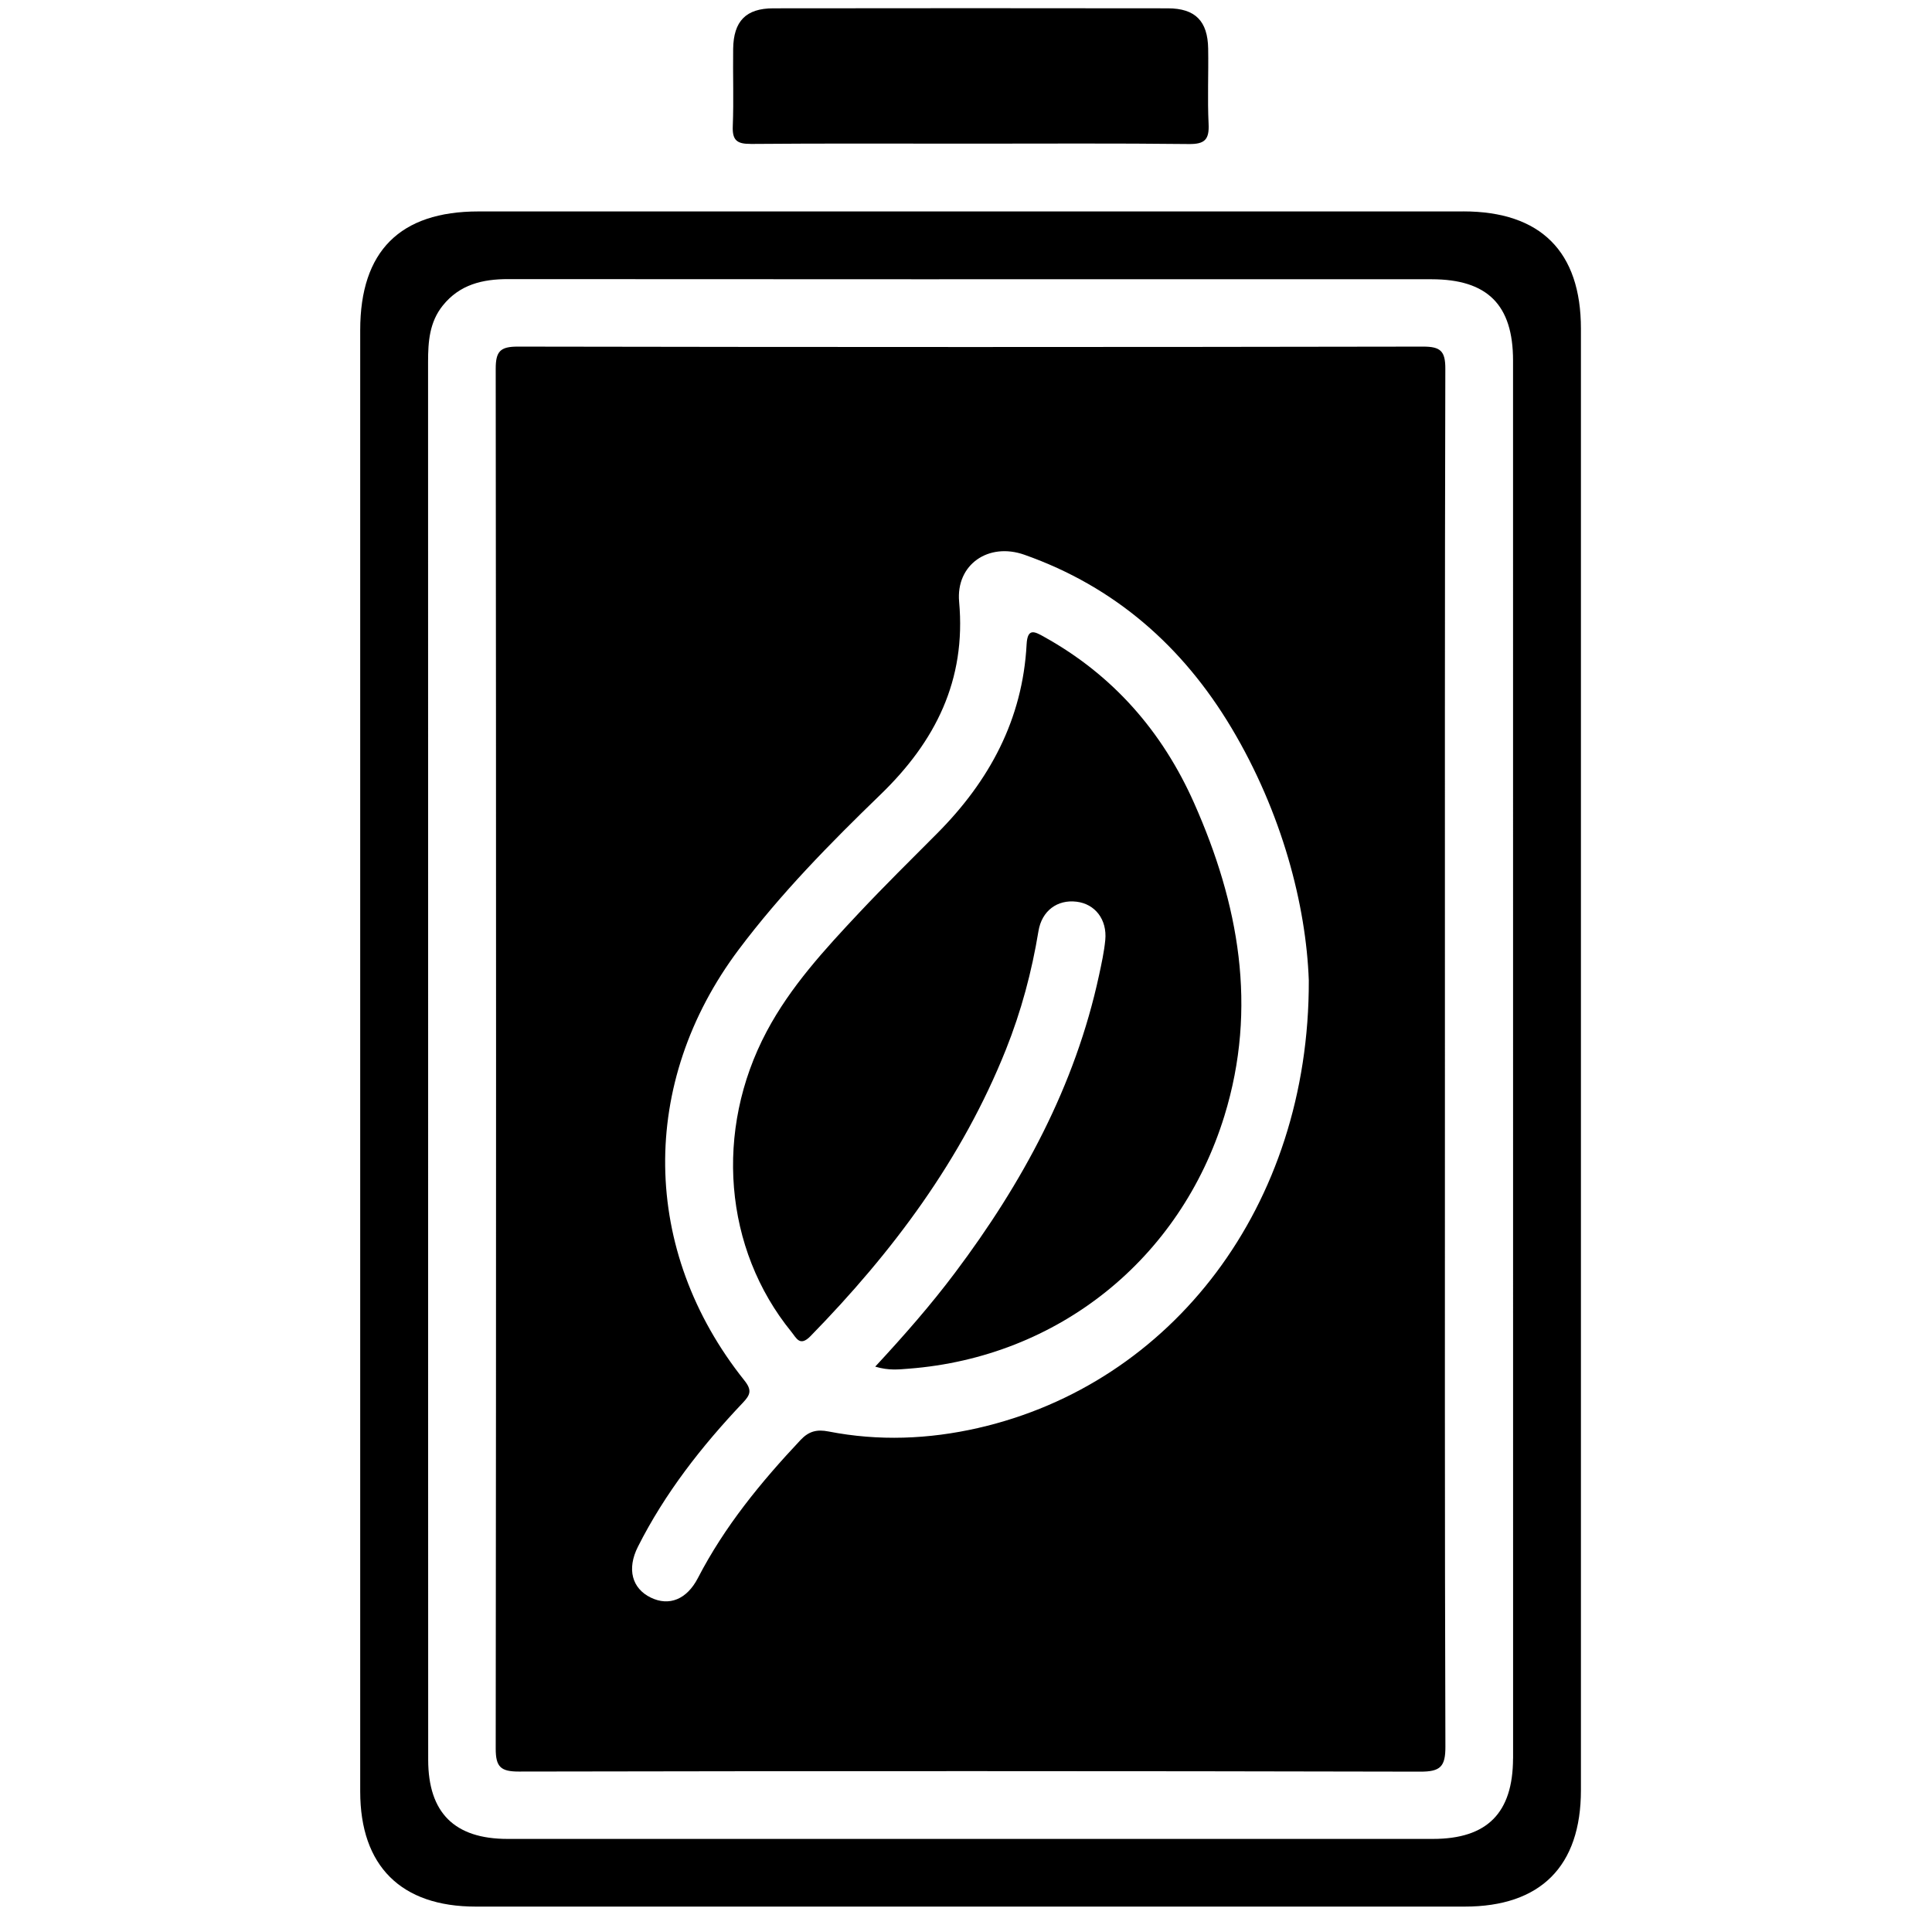 <svg width="81" height="80" viewBox="0 0 81 80" fill="none" xmlns="http://www.w3.org/2000/svg">
<path d="M61.351 8.863C64.592 8.864 66.281 10.546 66.281 13.781C66.282 34.206 66.282 54.631 66.281 75.055C66.281 78.248 64.59 79.937 61.407 79.937H19.947C16.814 79.937 15.102 78.236 15.102 75.11V13.838C15.103 10.533 16.767 8.865 20.06 8.865H61.352L61.351 8.863ZM21.309 11.702C20.229 11.701 19.274 11.928 18.565 12.809C18.005 13.505 17.947 14.323 17.947 15.17C17.951 24.938 17.95 34.708 17.95 44.475C17.95 54.243 17.947 64.012 17.952 73.78C17.953 76.005 19.057 77.099 21.279 77.099C34.212 77.1 47.143 77.099 60.075 77.099C62.349 77.099 63.428 76.014 63.435 73.725L63.437 73.726C63.44 71.95 63.437 70.174 63.437 68.397C63.437 50.636 63.438 32.876 63.435 15.115C63.435 12.778 62.359 11.711 60.023 11.708C58.412 11.707 56.803 11.708 55.193 11.708C43.898 11.708 32.603 11.711 21.309 11.702ZM59.665 14.532C60.398 14.531 60.598 14.724 60.596 15.459C60.571 25.115 60.579 34.77 60.579 44.426V44.427C60.58 54.027 60.568 63.627 60.599 73.227C60.602 74.067 60.393 74.281 59.545 74.279C46.948 74.25 34.351 74.251 21.754 74.275C20.993 74.276 20.783 74.081 20.783 73.315C20.803 54.031 20.803 34.747 20.783 15.463C20.783 14.734 20.969 14.531 21.708 14.532C34.36 14.555 47.013 14.555 59.665 14.532ZM42.949 23.259C41.439 22.725 40.071 23.674 40.212 25.231C40.511 28.519 39.217 31.088 36.919 33.31C34.807 35.354 32.743 37.451 30.972 39.811C26.782 45.394 26.859 52.428 31.207 57.875C31.54 58.291 31.456 58.483 31.139 58.818C29.415 60.637 27.88 62.599 26.746 64.847C26.273 65.785 26.496 66.599 27.286 66.982C28.051 67.354 28.794 67.061 29.26 66.161C30.379 63.996 31.904 62.138 33.563 60.374C33.914 60.002 34.252 59.921 34.738 60.017C36.836 60.427 38.935 60.344 41.013 59.87L41.014 59.869C49.117 58.018 54.9 50.587 54.872 41.106C54.76 37.955 53.751 34.075 51.634 30.525C49.592 27.103 46.742 24.597 42.949 23.259ZM43.041 27.014C43.079 26.31 43.385 26.484 43.768 26.696H43.766C46.664 28.3 48.733 30.672 50.065 33.673C51.938 37.891 52.733 42.236 51.335 46.78C49.482 52.8 44.355 56.904 38.098 57.384C37.689 57.414 37.275 57.472 36.694 57.298C37.916 55.98 39.028 54.71 40.041 53.36C42.868 49.596 45.076 45.533 46.078 40.887C46.183 40.399 46.291 39.908 46.339 39.414C46.422 38.552 45.911 37.898 45.134 37.805C44.333 37.708 43.679 38.18 43.538 39.039C43.258 40.742 42.815 42.397 42.176 43.998C40.334 48.611 37.425 52.494 33.982 56.018C33.532 56.478 33.391 56.099 33.179 55.839C30.349 52.365 29.936 47.397 32.144 43.244C33.144 41.361 34.577 39.807 36.02 38.269C37.084 37.137 38.191 36.045 39.288 34.944C41.48 32.744 42.875 30.164 43.041 27.014ZM48.965 0.349C50.111 0.351 50.635 0.882 50.653 2.039C50.671 3.092 50.62 4.147 50.671 5.198C50.702 5.846 50.514 6.047 49.847 6.039C46.798 6.004 43.748 6.023 40.699 6.023C37.622 6.023 34.545 6.009 31.469 6.035L31.47 6.033C30.892 6.038 30.698 5.875 30.722 5.289C30.765 4.211 30.723 3.127 30.738 2.047C30.755 0.886 31.274 0.351 32.416 0.349C37.933 0.341 43.448 0.342 48.965 0.349Z" fill="black"/>
</svg>
